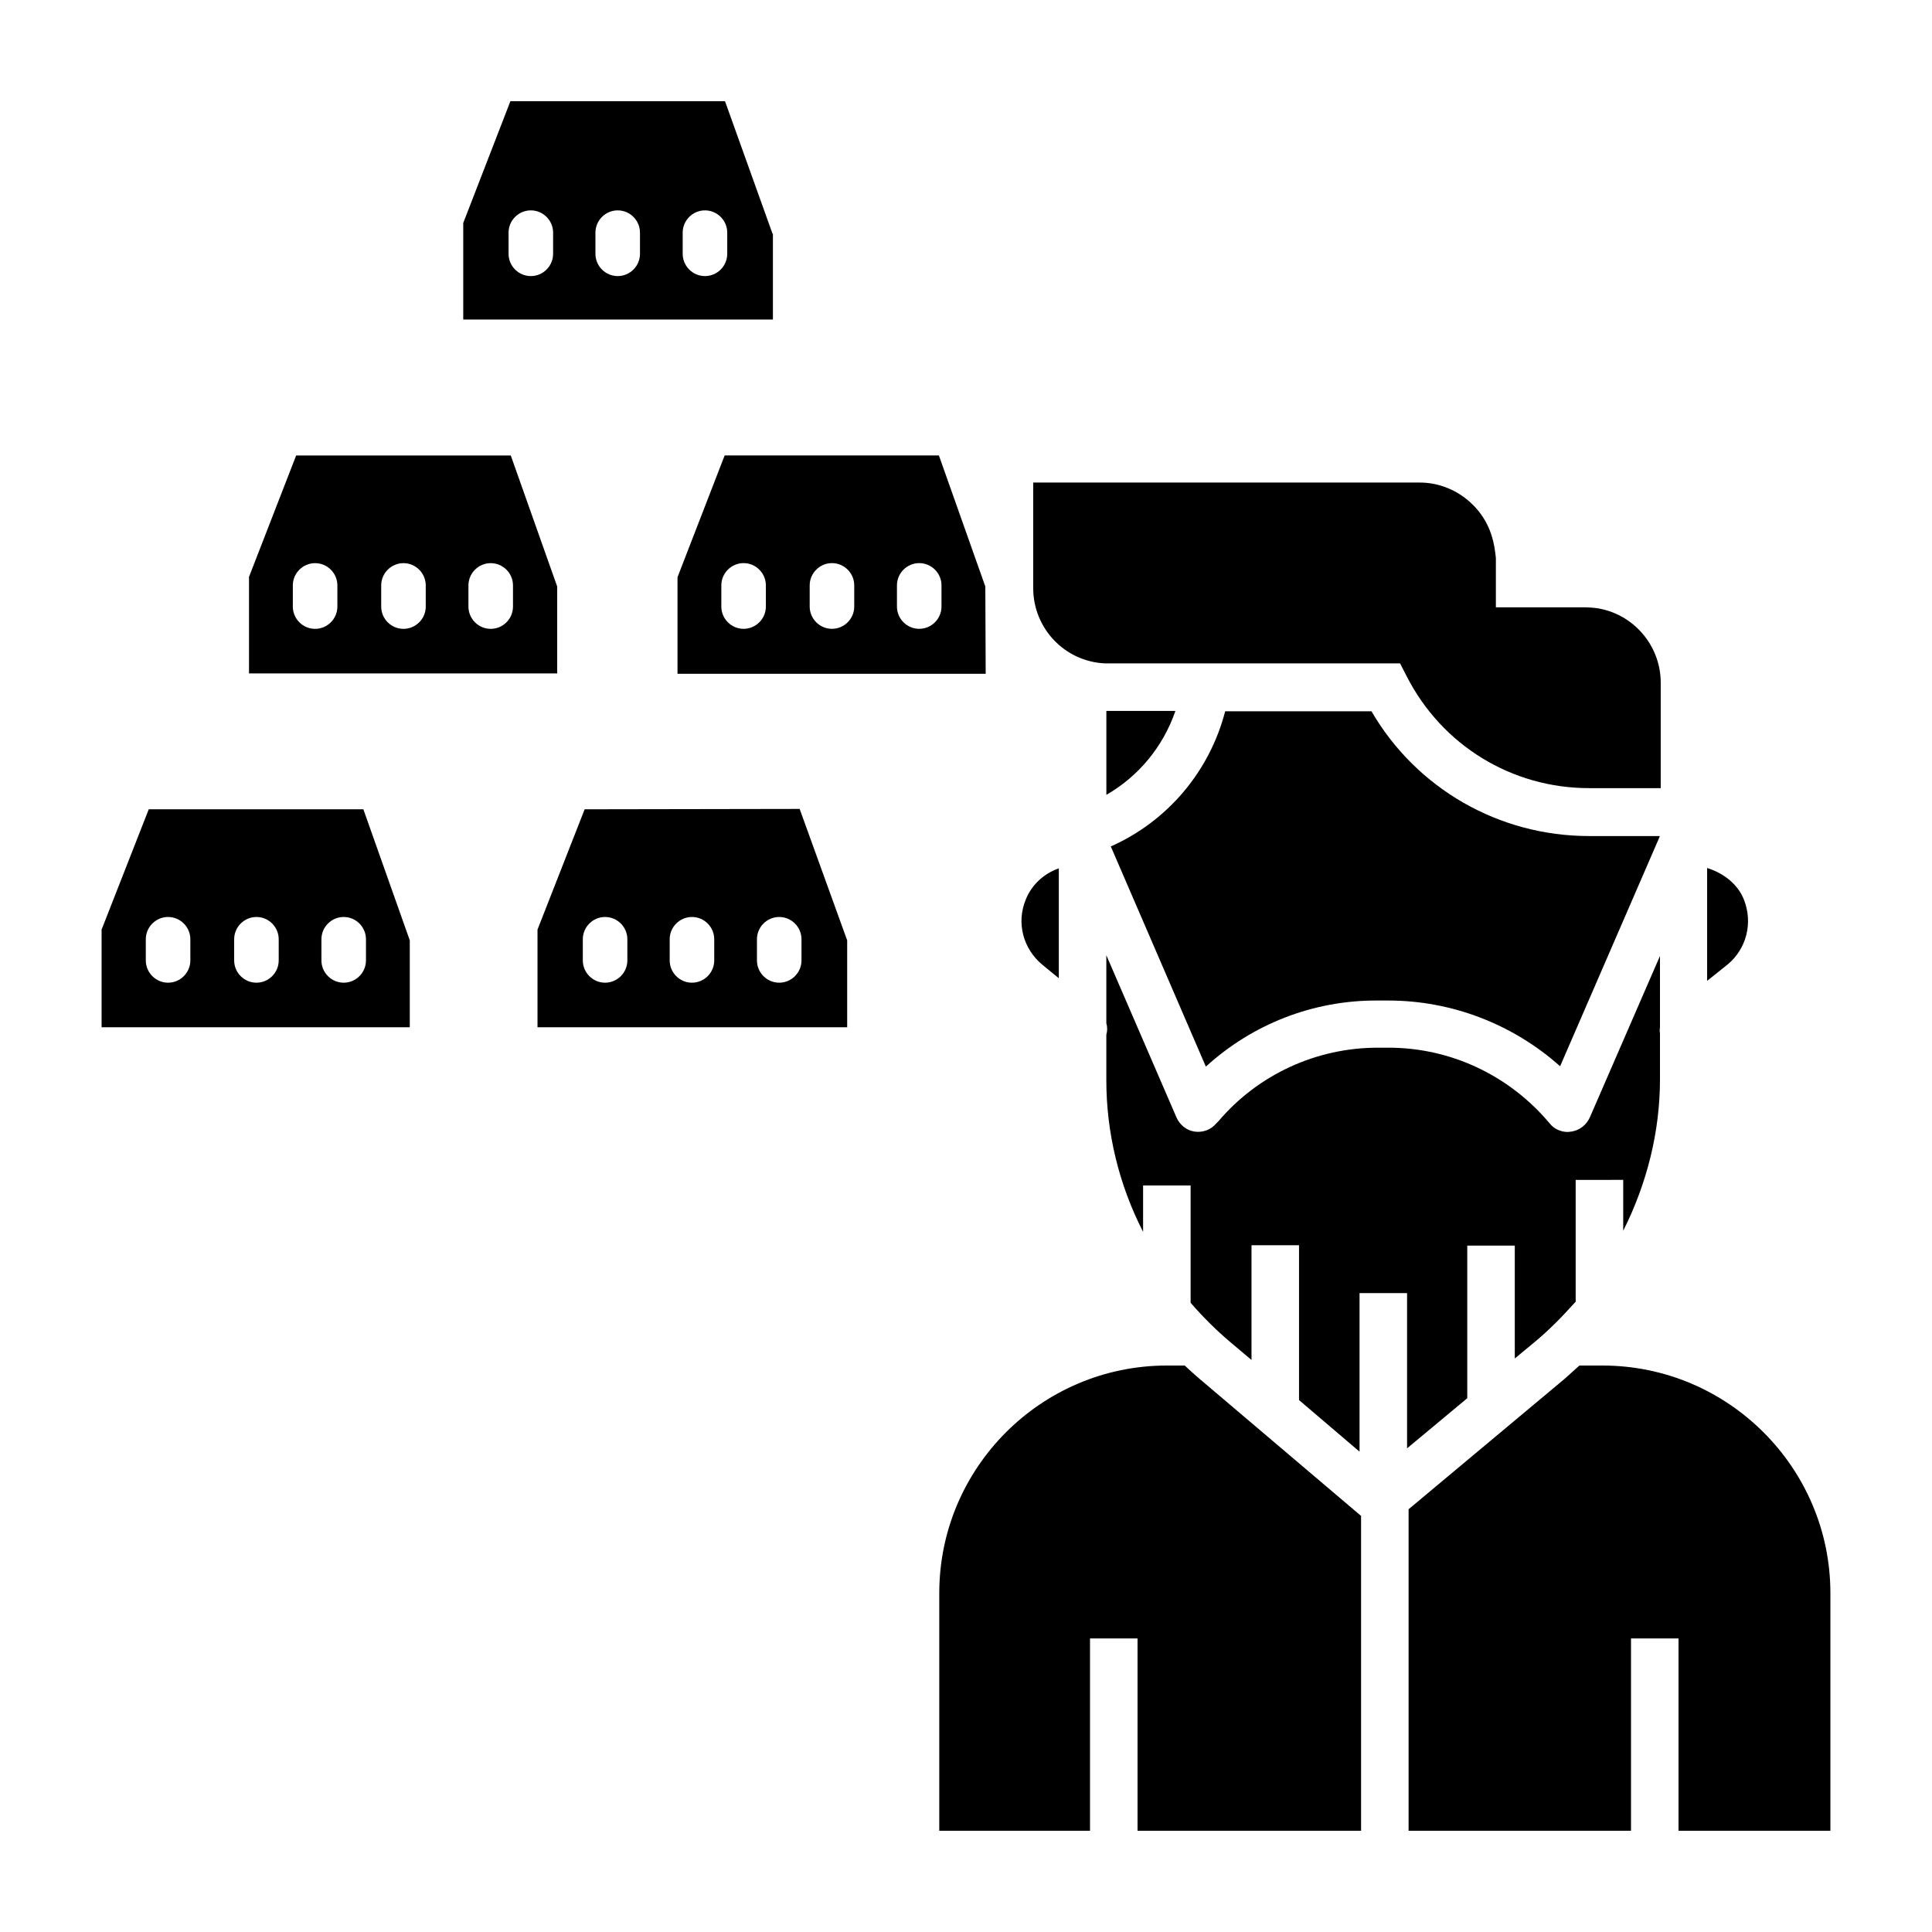 <?xml version="1.0" encoding="UTF-8"?>
<!-- Uploaded to: ICON Repo, www.svgrepo.com, Generator: ICON Repo Mixer Tools -->
<svg fill="#000000" width="800px" height="800px" version="1.1" viewBox="144 144 512 512" xmlns="http://www.w3.org/2000/svg">
 <g>
  <path d="m568.66 505.88h-6.102c-1.277 1.18-2.656 2.363-3.938 3.543l-41.328 34.539v85.215h58.941v-50.973h12.594v50.973h40.246v-62.977c0.004-33.164-27.055-60.32-60.414-60.32z"/>
  <path d="m532.84 514.54v-40.441h12.594v29.914l5.117-4.231c3.938-3.246 7.578-6.988 11.02-10.824v-32.273l12.598-0.004v13.48c6.297-12.496 9.742-26.273 9.742-40.148v-12.203c-0.098-0.492-0.098-0.984 0-1.477v-18.992l-18.598 42.809c-0.887 1.969-2.754 3.445-4.922 3.738-0.297 0-0.59 0.098-0.887 0.098-1.871 0-3.641-0.789-4.82-2.262-10.629-12.695-26.176-20.074-42.707-20.074h-2.856c-16.234 0-31.684 7.086-42.215 19.484l-0.59 0.59c-1.379 1.672-3.543 2.461-5.707 2.164-2.164-0.297-3.938-1.77-4.82-3.738l-18.598-43v18.008c0.297 0.984 0.297 2.066 0 3.051v12.102c0 13.875 3.344 27.652 9.742 40.148v-12.301h12.594v31.094c3.246 3.738 6.789 7.281 10.527 10.43l5.609 4.723v-30.406h12.594v41.031l16.039 13.676v-42.016h12.594v41.133z"/>
  <path d="m457.96 505.88h-4.723c-33.258 0-60.32 27.059-60.32 60.32v62.977h39.949v-50.973h12.594v50.973h59.238v-83.445l-42.902-36.406c-1.277-1.086-2.559-2.266-3.836-3.445z"/>
  <path d="m606.15 382.39c-1.672-4.231-5.609-7.086-9.742-8.363v29.91l5.41-4.328c5.019-4.133 6.789-11.02 4.332-17.219z"/>
  <path d="m509.03 409.15h2.856c16.926 0 33.062 6.297 45.559 17.418l26.371-60.812-0.004-0.195h-18.695c-23.91 0-45.758-12.594-57.664-33.062h-38.77c-4.133 15.941-15.254 29.125-30.309 35.816l25.191 58.352c12.402-11.316 28.539-17.613 45.465-17.516z"/>
  <path d="m539.33 286.05c-2.559-8.363-10.43-14.168-19.09-14.168h-102.43v27.945c0 10.727 8.363 19.484 18.992 19.977h16.926 61.305l1.77 3.445c9.348 18.301 27.848 29.617 48.316 29.617h18.992v-27.945c0-9.938-7.379-18.402-17.121-19.777-0.887-0.098-1.871-0.195-2.754-0.195h-23.812v-13.086c-0.203-1.977-0.5-3.941-1.09-5.812z"/>
  <path d="m420.27 399.7 4.328 3.543v-29.125c-3.938 1.379-7.184 4.328-8.758 8.266-2.559 6.199-0.688 13.086 4.43 17.316z"/>
  <path d="m453.73 332.4h-16.531v22.238c8.562-4.922 15.055-12.793 18.301-22.238z"/>
  <path d="m183.42 358.47-12.496 31.883v25.879h81.672v-23.027l-12.301-34.734zm11.023 40.051c0 3.246-2.656 5.902-5.902 5.902-3.246 0-5.902-2.656-5.902-5.902v-5.609c0-3.246 2.656-5.902 5.902-5.902 3.246 0 5.902 2.656 5.902 5.902zm23.418 0c0 3.246-2.656 5.902-5.902 5.902-3.246 0-5.902-2.656-5.902-5.902v-5.609c0-3.246 2.656-5.902 5.902-5.902 3.246 0 5.902 2.656 5.902 5.902zm23.125 0c0 3.246-2.656 5.902-5.902 5.902-3.246 0-5.902-2.656-5.902-5.902v-5.609c0-3.246 2.656-5.902 5.902-5.902 3.246 0 5.902 2.656 5.902 5.902z"/>
  <path d="m298.94 358.47-12.496 31.883v25.879h82.066v-23.027l-12.594-34.832zm11.316 40.051c0 3.246-2.656 5.902-5.902 5.902-3.246 0-5.902-2.656-5.902-5.902v-5.609c0-3.246 2.656-5.902 5.902-5.902 3.246 0 5.902 2.656 5.902 5.902zm23.023 0c0 3.246-2.656 5.902-5.902 5.902s-5.902-2.656-5.902-5.902v-5.609c0-3.246 2.656-5.902 5.902-5.902s5.902 2.656 5.902 5.902zm23.125 0c0 3.246-2.656 5.902-5.902 5.902s-5.902-2.656-5.902-5.902v-5.609c0-3.246 2.656-5.902 5.902-5.902s5.902 2.656 5.902 5.902z"/>
  <path d="m209.99 296.88v25.586h81.672v-23.027l-12.301-34.734h-56.875zm58.152 2.262c0-3.246 2.656-5.902 5.902-5.902 3.246 0 5.902 2.656 5.902 5.902v5.609c0 3.246-2.656 5.902-5.902 5.902-3.246 0-5.902-2.656-5.902-5.902zm-23.121 0c0-3.246 2.656-5.902 5.902-5.902s5.902 2.656 5.902 5.902v5.609c0 3.246-2.656 5.902-5.902 5.902s-5.902-2.656-5.902-5.902zm-17.516-5.902c3.246 0 5.902 2.656 5.902 5.902v5.609c0 3.246-2.656 5.902-5.902 5.902s-5.902-2.656-5.902-5.902v-5.609c-0.004-3.246 2.652-5.902 5.902-5.902z"/>
  <path d="m405.12 299.43-12.301-34.734h-56.777l-12.496 32.273v25.586h81.672zm-58.156 5.312c0 3.246-2.656 5.902-5.902 5.902s-5.902-2.656-5.902-5.902v-5.609c0-3.246 2.656-5.902 5.902-5.902s5.902 2.656 5.902 5.902zm23.418 0c0 3.246-2.656 5.902-5.902 5.902-3.246 0-5.902-2.656-5.902-5.902v-5.609c0-3.246 2.656-5.902 5.902-5.902 3.246 0 5.902 2.656 5.902 5.902zm23.125 0c0 3.246-2.656 5.902-5.902 5.902-3.246 0-5.902-2.656-5.902-5.902v-5.609c0-3.246 2.656-5.902 5.902-5.902 3.246 0 5.902 2.656 5.902 5.902z"/>
  <path d="m348.73 205.95-12.594-35.129h-56.875l-12.496 32.273v25.586h82.066v-22.73zm-58.152 5.312c0 3.246-2.656 5.902-5.902 5.902-3.246 0-5.902-2.656-5.902-5.902v-5.609c0-3.246 2.656-5.902 5.902-5.902 3.246 0 5.902 2.656 5.902 5.902zm23.023 0c0 3.246-2.656 5.902-5.902 5.902-3.246 0-5.902-2.656-5.902-5.902v-5.609c0-3.246 2.656-5.902 5.902-5.902 3.246 0 5.902 2.656 5.902 5.902zm23.125 0c0 3.246-2.656 5.902-5.902 5.902-3.246 0-5.902-2.656-5.902-5.902v-5.609c0-3.246 2.656-5.902 5.902-5.902 3.246 0 5.902 2.656 5.902 5.902z"/>
 </g>
</svg>
